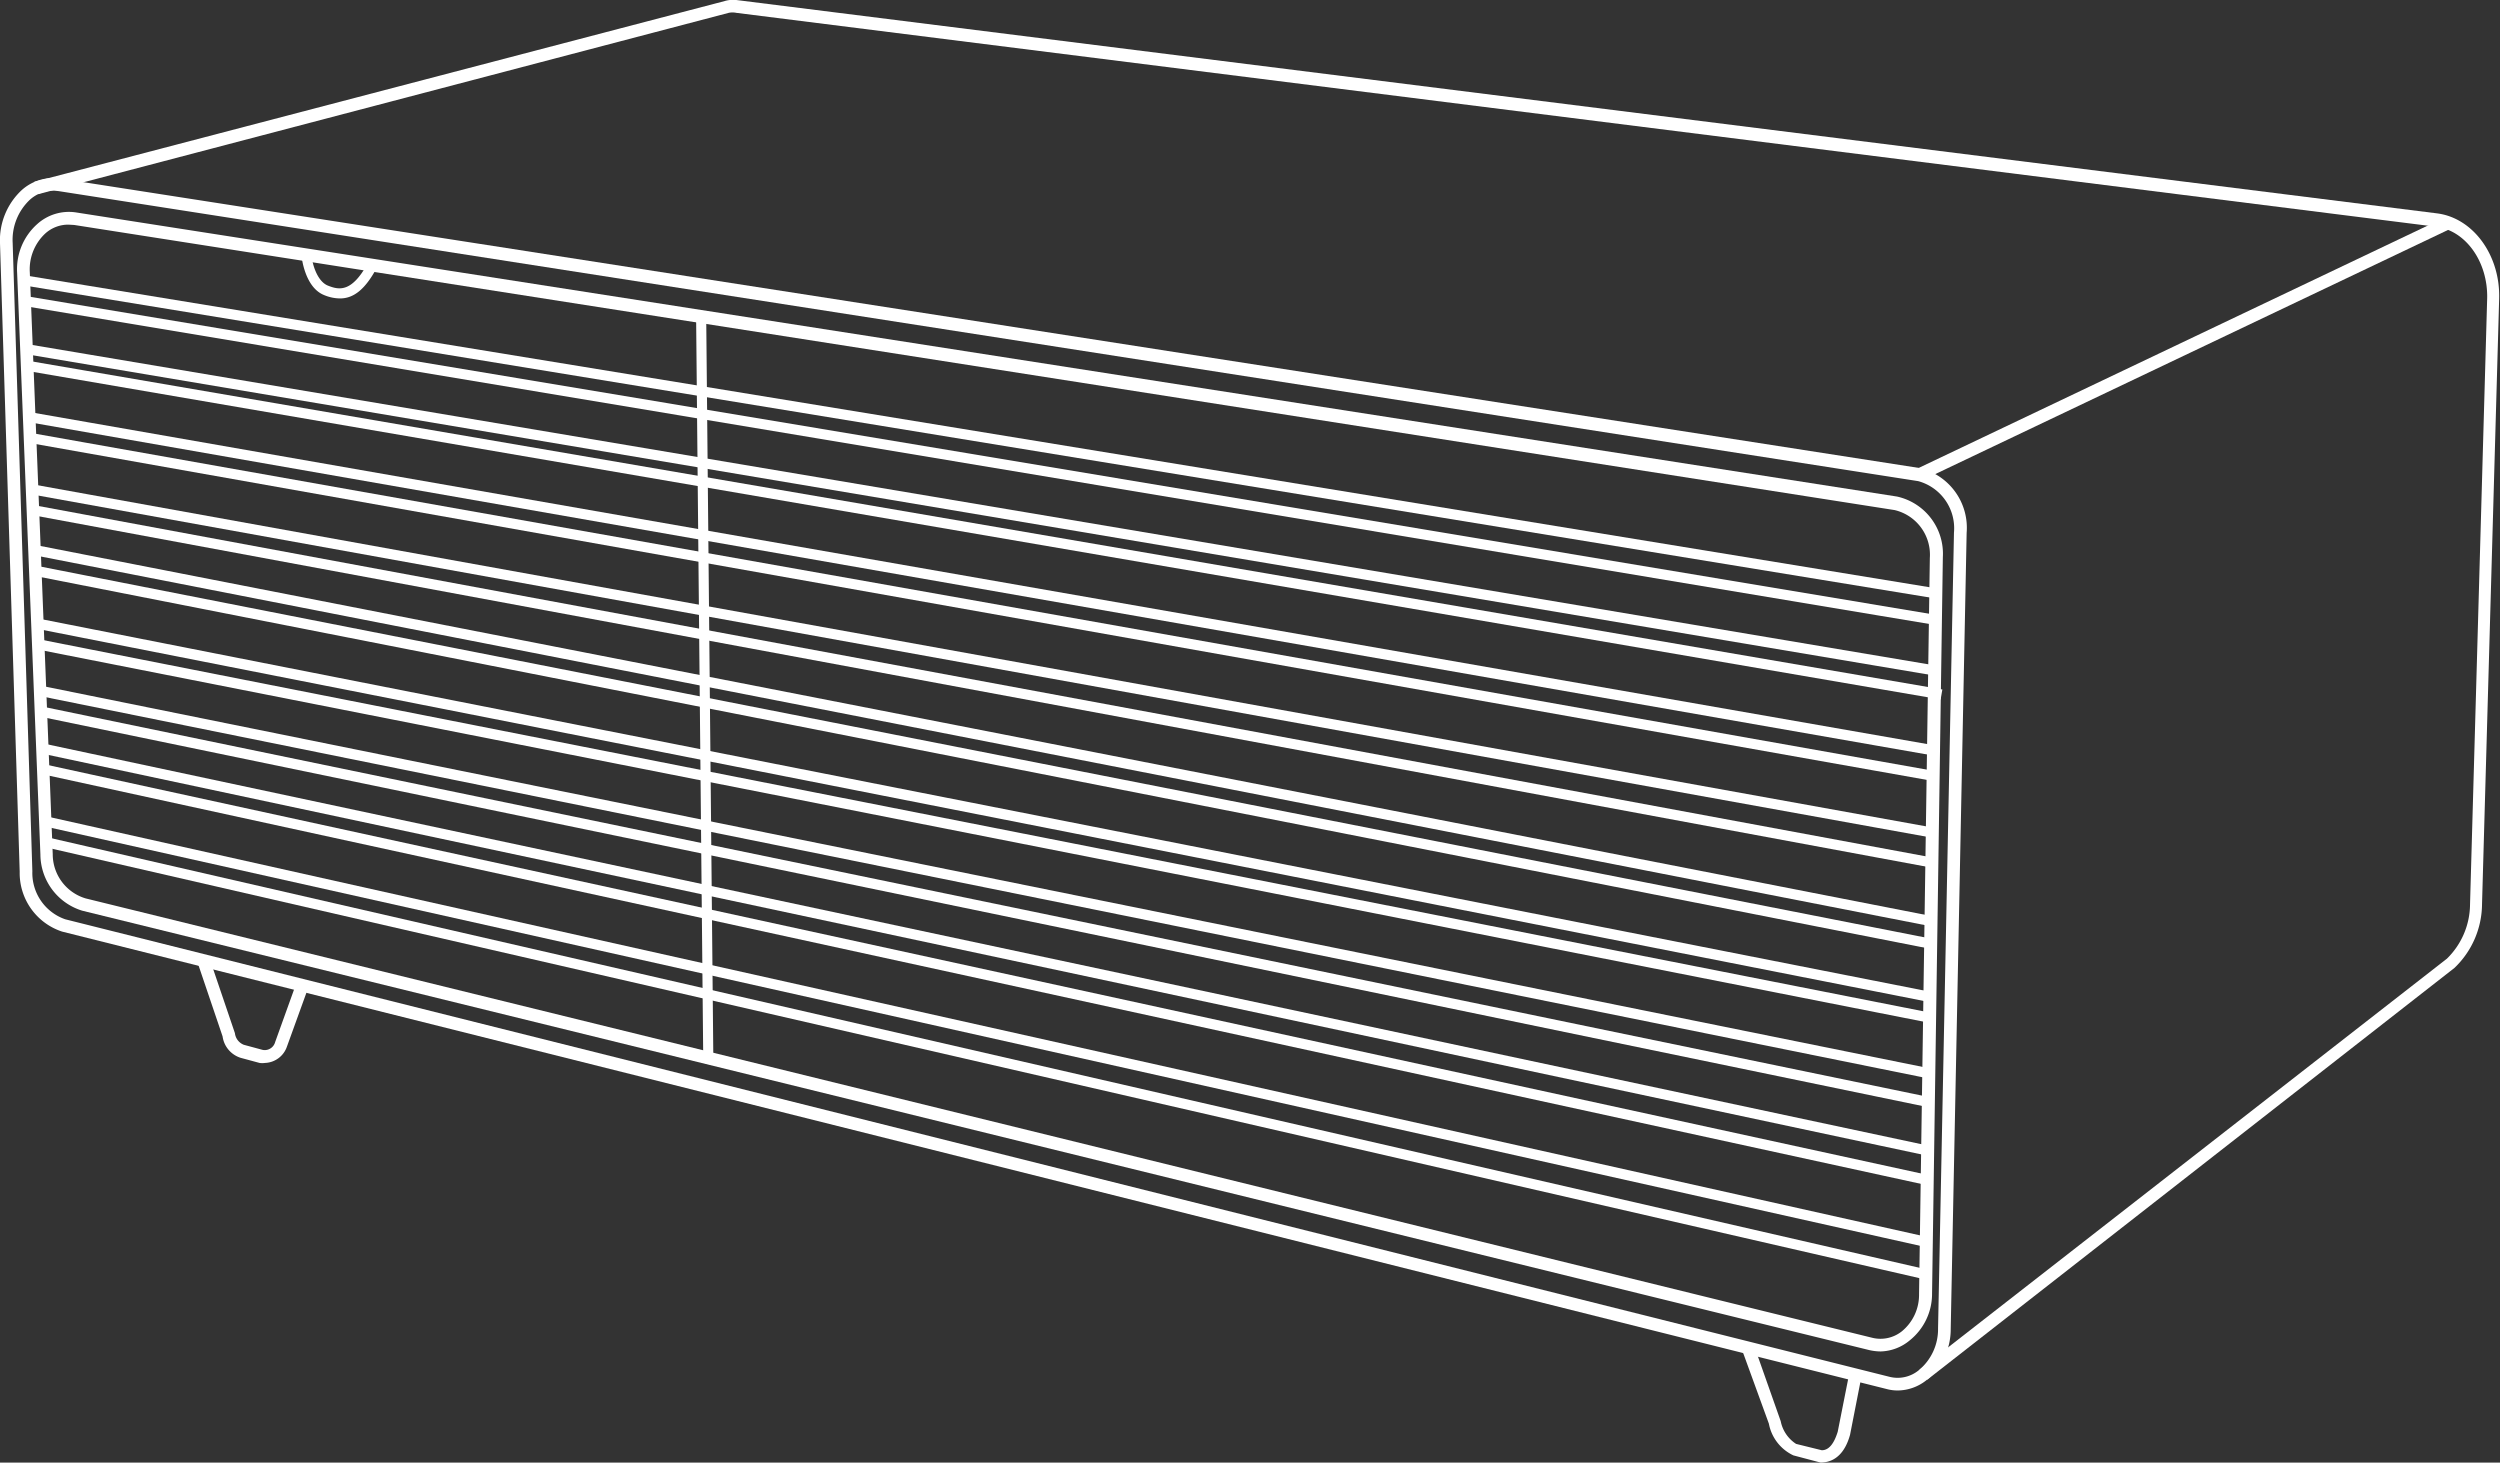 <svg id="レイヤー_1" data-name="レイヤー 1" xmlns="http://www.w3.org/2000/svg" viewBox="0 0 146.01 85.42"><rect x="0" y="0" width="146.01" height="85.42" fill="#333333" stroke="none"/><defs><style>.cls-1{fill:#fff;}</style></defs><rect class="cls-1" x="40.86" y="18.63" width="0.59" height="43.31" transform="translate(-0.38 0.4) rotate(-0.55)"/><path class="cls-1" d="M19.86,17.43a2.45,2.45,0,0,1-.94-.2c-1.13-.46-1.31-2.24-1.31-2.32l.59-.05c0,.41.28,1.55.95,1.82s1.39.39,2.31-1.27l.52.28C21.33,16.88,20.67,17.43,19.86,17.43Z"/><rect class="cls-1" x="56.97" y="-31.09" width="0.59" height="113.22" transform="translate(22.84 77.91) rotate(-80.7)"/><polygon class="cls-1" points="113.14 36.52 1.4 17.87 1.49 17.29 113.24 35.94 113.14 36.52"/><rect class="cls-1" x="56.98" y="-26.74" width="0.59" height="113.03" transform="translate(18.4 81.31) rotate(-80.44)"/><rect class="cls-1" x="56.99" y="-25.32" width="0.59" height="113.04" transform="matrix(0.17, -0.99, 0.99, 0.17, 16.81, 82.36)"/><polygon class="cls-1" points="112.81 44.11 1.65 24.65 1.75 24.07 112.92 43.52 112.81 44.11"/><rect class="cls-1" x="57.03" y="-21.02" width="0.59" height="112.92" transform="translate(12.41 85.69) rotate(-79.93)"/><polygon class="cls-1" points="112.81 48.92 1.77 28.86 1.87 28.28 112.92 48.34 112.81 48.92"/><polygon class="cls-1" points="112.79 50.67 1.81 30.07 1.91 29.49 112.89 50.09 112.79 50.67"/><polygon class="cls-1" points="112.73 54.09 1.91 32.41 2.02 31.82 112.85 53.51 112.73 54.09"/><polygon class="cls-1" points="112.71 55.41 1.95 33.62 2.06 33.03 112.83 54.83 112.71 55.41"/><polygon class="cls-1" points="112.61 58.51 2.24 36.74 2.36 36.15 112.72 57.92 112.61 58.51"/><polygon class="cls-1" points="112.65 59.73 2.29 37.95 2.4 37.36 112.77 59.15 112.65 59.73"/><polygon class="cls-1" points="112.6 62.98 2.18 40.62 2.3 40.03 112.72 62.4 112.6 62.98"/><polygon class="cls-1" points="112.44 64.63 2.23 41.83 2.34 41.24 112.55 64.05 112.44 64.63"/><polygon class="cls-1" points="112.53 67.49 2.49 44.02 2.61 43.44 112.66 66.92 112.53 67.49"/><polygon class="cls-1" points="112.5 69.21 2.53 45.23 2.65 44.65 112.63 68.63 112.5 69.21"/><polygon class="cls-1" points="112.45 72.83 2.41 48.22 2.54 47.64 112.58 72.25 112.45 72.83"/><rect class="cls-1" x="57.14" y="5.41" width="0.59" height="112.71" transform="translate(-15.62 103.91) rotate(-77.05)"/><path class="cls-1" d="M110.83,81.21a2.5,2.5,0,0,1-.66-.09L3.63,54.41a3.6,3.6,0,0,1-2.48-3.5L0,14.21a4,4,0,0,1,1.25-3.09,2.75,2.75,0,0,1,2.28-.69L112.14,27.34a3.59,3.59,0,0,1,2.72,3.78l-.93,46.49a3.83,3.83,0,0,1-1.42,3A2.73,2.73,0,0,1,110.83,81.21ZM3.11,11.13a2.08,2.08,0,0,0-1.37.54,3.22,3.22,0,0,0-1,2.52l1.15,36.7a2.86,2.86,0,0,0,1.92,2.8L110.35,80.41a1.94,1.94,0,0,0,1.71-.38,3.1,3.1,0,0,0,1.13-2.43l.93-46.5a2.85,2.85,0,0,0-2.09-3L3.41,11.16Z"/><path class="cls-1" d="M109.84,78.93a3.07,3.07,0,0,1-.67-.08L4.81,53.19a3.45,3.45,0,0,1-2.45-3.28L1,15.92A3.52,3.52,0,0,1,2.16,13.1a2.76,2.76,0,0,1,2.3-.69L110.79,29a3.42,3.42,0,0,1,2.68,3.54l-.63,43a3.48,3.48,0,0,1-1.3,2.74A2.76,2.76,0,0,1,109.84,78.93ZM4,13.12a2,2,0,0,0-1.37.53,2.86,2.86,0,0,0-.89,2.24l1.34,34A2.69,2.69,0,0,0,5,52.47L109.34,78.13a2,2,0,0,0,1.74-.38,2.75,2.75,0,0,0,1-2.16l.63-43a2.68,2.68,0,0,0-2.06-2.8L4.34,13.14Z"/><path class="cls-1" d="M112.56,80.58l-.45-.59,30.8-24a4.48,4.48,0,0,0,1.35-3.17l1-35.37c.06-2.15-1.25-4-3-4.21L43,.75a1.08,1.08,0,0,0-.44,0L2.23,11.34,2,10.62,42.33.06A1.7,1.7,0,0,1,43,0l99.32,12.46c2.12.26,3.72,2.45,3.64,5l-1,35.36a5.19,5.19,0,0,1-1.61,3.71Z"/><rect class="cls-1" x="110.43" y="19.99" width="34.24" height="0.74" transform="translate(3.64 56.81) rotate(-25.46)"/><path class="cls-1" d="M15.48,62.08a1.19,1.19,0,0,1-.32,0l-1.11-.3A1.53,1.53,0,0,1,13,60.53l-1.45-4.28.7-.24,1.47,4.33a.83.83,0,0,0,.52.68l1.11.3a.63.63,0,0,0,.72-.46l1.22-3.39.7.25-1.23,3.4A1.41,1.41,0,0,1,15.48,62.08Z"/><path class="cls-1" d="M106.33,85.42,104.74,85a2.57,2.57,0,0,1-1.43-1.85l-1.59-4.37.7-.26L104,83a2.05,2.05,0,0,0,.9,1.33l1.5.37c.39,0,.7-.34.93-1.08l.66-3.33.72.14-.66,3.37C107.93,84.22,107.56,85.41,106.33,85.42Z"/></svg>